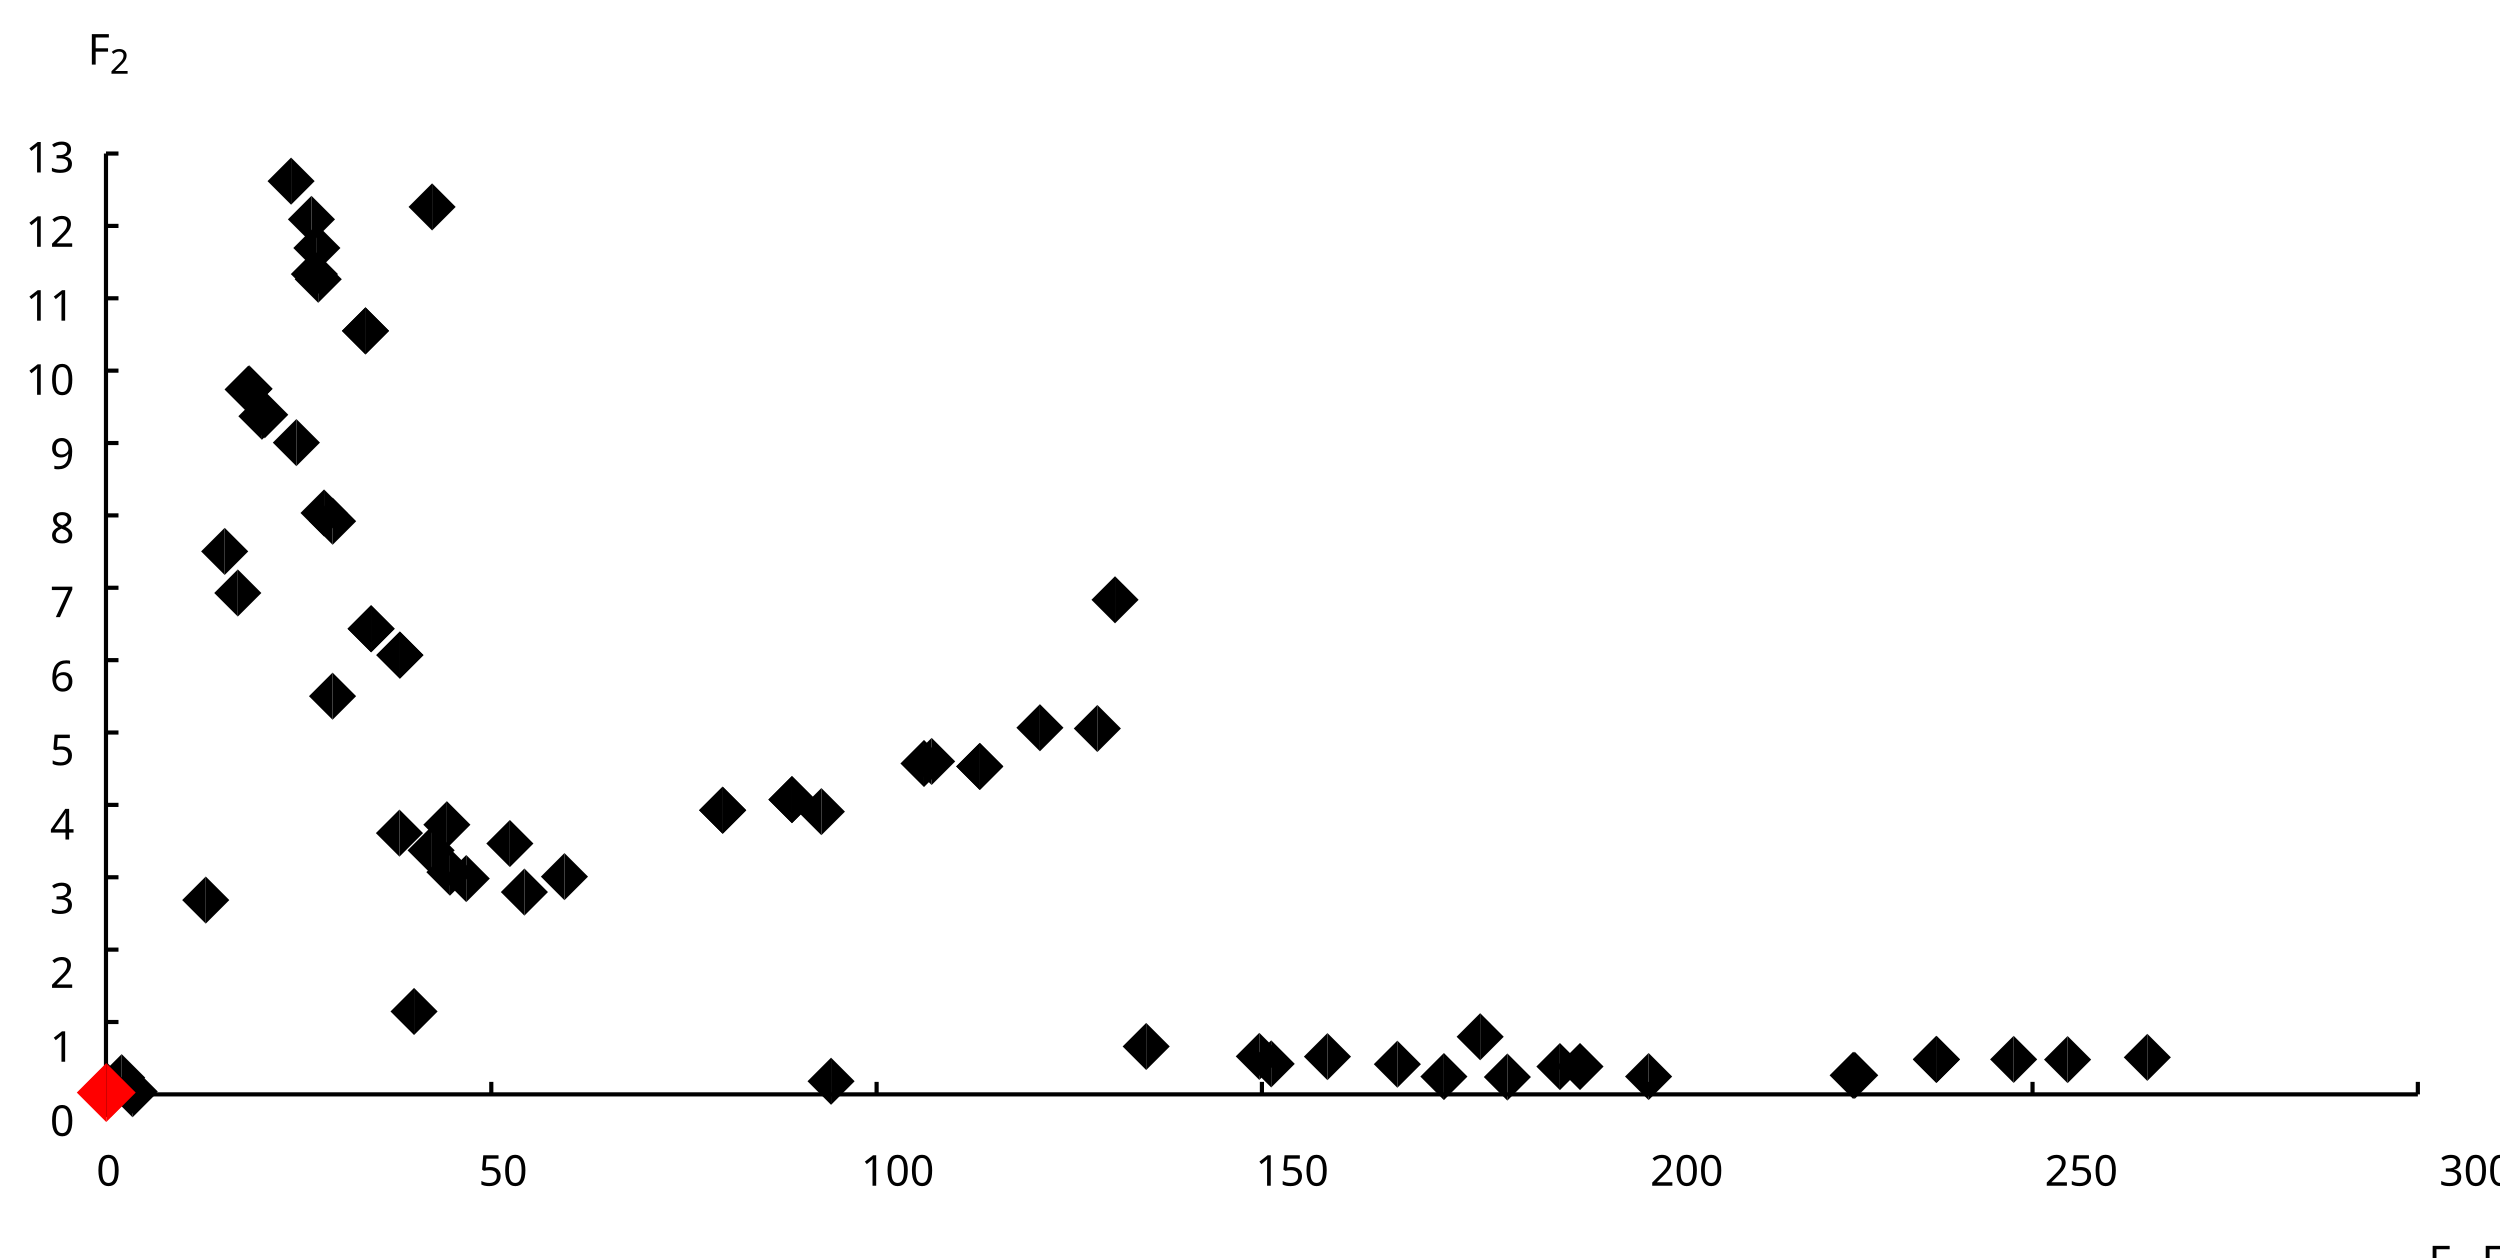 <?xml version="1.0"?>
<svg xmlns="http://www.w3.org/2000/svg" version="1.1" xmlns:xlink="http://www.w3.org/1999/xlink" fill="black" stroke="none" width="600" height="302" viewBox="0 0 600 302">
	<defs>
		<path fill="black" d="  M 383,0  L 199,0  L 199,-1462  L 1016,-1462  L 1016,-1300  L 383,-1300  L 383,-782  L 977,-782  L 977,-621  L 383,-621  L 383,0  Z    " id="r70" />
		<path fill="black" d="  M 727,0  L 551,0  L 551,-1022  Q 551,-1158 559,-1274  Q 531,-1244 499,-1218  Q 397,-1133 276,-1034  L 182,-1155  L 578,-1462  L 727,-1462  L 727,0  Z    " id="r49" />
		<path fill="black" d="  M 147,-111  Q 147,-177 179,-212  Q 212,-248 272,-248  Q 333,-248 367,-212  Q 401,-177 401,-111  Q 401,-46 367,-8  Q 333,29 272,29  Q 213,29 180,-8  Q 147,-45 147,-111  Z    " id="r46" />
		<path fill="black" d="  M 1010,-1120  Q 1010,-980 931,-890  Q 853,-800 707,-770  L 707,-762  Q 882,-740 968,-650  Q 1055,-560 1055,-416  Q 1055,-207 910,-93  Q 765,20 494,20  Q 378,20 280,3  Q 183,-14 92,-59  L 92,-227  Q 185,-181 291,-156  Q 397,-131 496,-131  Q 866,-131 866,-420  Q 866,-678 457,-678  L 315,-678  L 315,-831  L 459,-831  Q 631,-831 728,-904  Q 825,-978 825,-1108  Q 825,-1213 754,-1272  Q 684,-1331 559,-1331  Q 462,-1331 379,-1304  Q 297,-1278 190,-1208  L 100,-1331  Q 190,-1402 307,-1442  Q 425,-1483 557,-1483  Q 771,-1483 890,-1385  Q 1010,-1288 1010,-1120  Z    " id="r51" />
		<path fill="black" d="  M 1071,-733  Q 1071,-352 950,-166  Q 830,20 584,20  Q 346,20 223,-171  Q 100,-363 100,-733  Q 100,-1115 218,-1300  Q 337,-1485 584,-1485  Q 822,-1485 946,-1293  Q 1071,-1101 1071,-733  Z   M 281,-733  Q 281,-415 353,-274  Q 426,-133 584,-133  Q 744,-133 816,-277  Q 889,-422 889,-733  Q 889,-1041 816,-1186  Q 744,-1331 584,-1331  Q 424,-1331 352,-1189  Q 281,-1047 281,-733  Z    " id="r48" />
		<path fill="black" d="  M 1130,-332  L 918,-332  L 918,0  L 743,0  L 743,-332  L 43,-332  L 43,-485  L 731,-1470  L 918,-1470  L 918,-494  L 1130,-494  L 1130,-332  Z   M 743,-494  L 743,-954  Q 743,-1091 754,-1278  L 745,-1278  Q 734,-1252 706,-1200  Q 679,-1148 657,-1118  L 219,-494  L 743,-494  Z    " id="r52" />
		<path fill="black" d="  M 1065,0  L 98,0  L 98,-150  L 481,-537  Q 654,-712 710,-787  Q 766,-862 793,-932  Q 821,-1002 821,-1083  Q 821,-1199 752,-1264  Q 683,-1329 563,-1329  Q 473,-1329 392,-1299  Q 312,-1269 211,-1190  L 115,-1311  Q 320,-1483 563,-1483  Q 767,-1483 886,-1378  Q 1006,-1274 1006,-1094  Q 1006,-998 971,-908  Q 936,-819 866,-726  Q 796,-634 631,-473  L 326,-172  L 326,-164  L 1065,-164  L 1065,0  Z    " id="r50" />
		<path fill="black" d="  M 113,-625  Q 113,-1483 782,-1483  Q 898,-1483 963,-1464  L 963,-1311  Q 887,-1335 786,-1335  Q 553,-1335 429,-1193  Q 306,-1051 293,-743  L 305,-743  Q 415,-915 651,-915  Q 849,-915 962,-795  Q 1075,-675 1075,-471  Q 1075,-244 950,-112  Q 825,20 610,20  Q 460,20 347,-56  Q 235,-132 174,-278  Q 113,-425 113,-625  Z   M 608,-131  Q 747,-131 822,-220  Q 897,-309 897,-471  Q 897,-617 824,-695  Q 751,-774 614,-774  Q 527,-774 454,-738  Q 382,-702 338,-638  Q 295,-574 295,-506  Q 295,-406 335,-318  Q 375,-231 446,-181  Q 517,-131 608,-131  Z    " id="r54" />
		<path fill="black" d="  M 1065,-838  Q 1065,20 393,20  Q 277,20 209,0  L 209,-154  Q 286,-127 389,-127  Q 552,-127 658,-192  Q 764,-258 819,-383  Q 875,-509 883,-717  L 870,-717  Q 758,-547 522,-547  Q 329,-547 215,-664  Q 102,-782 102,-989  Q 102,-1215 229,-1349  Q 356,-1483 569,-1483  Q 719,-1483 831,-1406  Q 944,-1330 1004,-1183  Q 1065,-1037 1065,-838  Z   M 569,-1331  Q 433,-1331 357,-1242  Q 281,-1153 281,-991  Q 281,-845 352,-767  Q 424,-690 561,-690  Q 651,-690 725,-726  Q 799,-763 841,-825  Q 883,-887 883,-956  Q 883,-1056 843,-1143  Q 804,-1230 733,-1280  Q 662,-1331 569,-1331  Z    " id="r57" />
		<path fill="black" d="  M 563,-897  Q 792,-897 923,-782  Q 1055,-667 1055,-467  Q 1055,-239 910,-109  Q 765,20 508,20  Q 263,20 129,-59  L 129,-229  Q 203,-185 307,-159  Q 411,-133 510,-133  Q 682,-133 776,-215  Q 870,-297 870,-449  Q 870,-745 504,-745  Q 386,-745 254,-715  L 164,-772  L 219,-1462  L 952,-1462  L 952,-1298  L 373,-1298  L 338,-874  Q 453,-897 563,-897  Z    " id="r53" />
		<path fill="black" d="  M 279,0  L 879,-1298  L 90,-1298  L 90,-1462  L 1071,-1462  L 1071,-1323  L 477,0  L 279,0  Z    " id="r55" />
		<path fill="black" d="  M 584,-1483  Q 784,-1483 903,-1390  Q 1022,-1297 1022,-1133  Q 1022,-1023 955,-936  Q 889,-849 743,-774  Q 920,-688 994,-594  Q 1069,-501 1069,-379  Q 1069,-197 940,-88  Q 811,20 590,20  Q 356,20 228,-82  Q 100,-184 100,-373  Q 100,-623 403,-764  Q 267,-842 207,-932  Q 147,-1022 147,-1135  Q 147,-1294 266,-1388  Q 386,-1483 584,-1483  Z   M 276,-371  Q 276,-255 358,-189  Q 441,-123 586,-123  Q 729,-123 811,-190  Q 893,-258 893,-377  Q 893,-473 815,-548  Q 737,-623 553,-690  Q 408,-628 342,-552  Q 276,-476 276,-371  Z   M 582,-1337  Q 464,-1337 394,-1281  Q 324,-1225 324,-1126  Q 324,-1063 351,-1015  Q 378,-967 429,-929  Q 480,-891 592,-844  Q 729,-901 786,-969  Q 844,-1037 844,-1126  Q 844,-1226 773,-1281  Q 702,-1337 582,-1337  Z    " id="r56" />
		<path fill="black" d="  M 1317,0  L 1133,0  L 1133,-682  L 383,-682  L 383,0  L 199,0  L 199,-1462  L 383,-1462  L 383,-844  L 1133,-844  L 1133,-1462  L 1317,-1462  L 1317,0  Z    " id="r72" />
	</defs>
	<g class="b2" fill="black">
		<use class="b2" transform="scale(0.005)" xlink:href="#r70" x="116567.5" y="61263.418" />
	</g>
	<g class="b2" fill="black">
		<use class="b2" transform="scale(0.004)" xlink:href="#r49" x="147038.125" y="77127.523" />
	</g>
	<g class="b2" fill="black">
		<use class="b2" transform="scale(0.005)" xlink:href="#r46" x="118567.297" y="61263.418" />
		<use class="b2" transform="scale(0.005)" xlink:href="#r70" x="119116.297" y="61263.418" />
	</g>
	<g class="b2" fill="black">
		<use class="b2" transform="scale(0.004)" xlink:href="#r51" x="150224.125" y="77292" />
	</g>
	<g class="b2" fill="black">
		<use class="b2" transform="scale(0.005)" xlink:href="#r48" x="4623.7" y="56914.219" />
	</g>
	<line class="b2" x1="25.436" y1="262.65" x2="25.436" y2="259.65" stroke-width="1" stroke="black" />
	<g class="b2" fill="black">
		<use class="b2" transform="scale(0.005)" xlink:href="#r53" x="22976.967" y="56914.219" />
		<use class="b2" transform="scale(0.005)" xlink:href="#r48" x="24147.967" y="56914.219" />
	</g>
	<line class="b2" x1="117.91" y1="262.65" x2="117.91" y2="259.65" stroke-width="1" stroke="black" />
	<g class="b2" fill="black">
		<use class="b2" transform="scale(0.005)" xlink:href="#r49" x="41330.234" y="56914.219" />
		<use class="b2" transform="scale(0.005)" xlink:href="#r48" x="42501.234" y="56914.219" />
		<use class="b2" transform="scale(0.005)" xlink:href="#r48" x="43672.234" y="56914.219" />
	</g>
	<line class="b2" x1="210.384" y1="262.65" x2="210.384" y2="259.65" stroke-width="1" stroke="black" />
	<g class="b2" fill="black">
		<use class="b2" transform="scale(0.005)" xlink:href="#r49" x="60269" y="56914.219" />
		<use class="b2" transform="scale(0.005)" xlink:href="#r53" x="61440" y="56914.219" />
		<use class="b2" transform="scale(0.005)" xlink:href="#r48" x="62611" y="56914.219" />
	</g>
	<line class="b2" x1="302.859" y1="262.65" x2="302.859" y2="259.65" stroke-width="1" stroke="black" />
	<g class="b2" fill="black">
		<use class="b2" transform="scale(0.005)" xlink:href="#r50" x="79207.766" y="56914.219" />
		<use class="b2" transform="scale(0.005)" xlink:href="#r48" x="80378.766" y="56914.219" />
		<use class="b2" transform="scale(0.005)" xlink:href="#r48" x="81549.766" y="56914.219" />
	</g>
	<line class="b2" x1="395.333" y1="262.65" x2="395.333" y2="259.65" stroke-width="1" stroke="black" />
	<g class="b2" fill="black">
		<use class="b2" transform="scale(0.005)" xlink:href="#r50" x="98146.531" y="56914.219" />
		<use class="b2" transform="scale(0.005)" xlink:href="#r53" x="99317.531" y="56914.219" />
		<use class="b2" transform="scale(0.005)" xlink:href="#r48" x="100488.531" y="56914.219" />
	</g>
	<line class="b2" x1="487.808" y1="262.65" x2="487.808" y2="259.65" stroke-width="1" stroke="black" />
	<g class="b2" fill="black">
		<use class="b2" transform="scale(0.005)" xlink:href="#r51" x="117085.297" y="56914.219" />
		<use class="b2" transform="scale(0.005)" xlink:href="#r48" x="118256.297" y="56914.219" />
		<use class="b2" transform="scale(0.005)" xlink:href="#r48" x="119427.297" y="56914.219" />
	</g>
	<line class="b2" x1="580.282" y1="262.65" x2="580.282" y2="259.65" stroke-width="1" stroke="black" />
	<g class="b2" fill="black">
		<use class="b2" transform="scale(0.005)" xlink:href="#r70" x="4209.3" y="3100.4" />
	</g>
	<g class="b2" fill="black">
		<use class="b2" transform="scale(0.004)" xlink:href="#r50" x="6590.375" y="4423.75" />
	</g>
	<line class="b2" x1="25.436" y1="262.65" x2="25.436" y2="36.85" stroke-width="1" stroke="black" />
	<line class="b2" x1="25.436" y1="262.65" x2="580.282" y2="262.65" stroke-width="1" stroke="black" />
	<g class="b2" fill="black">
		<use class="b2" transform="scale(0.005)" xlink:href="#r48" x="2399.8" y="54523.32" />
	</g>
	<g class="b2" fill="black">
		<use class="b2" transform="scale(0.005)" xlink:href="#r49" x="2399.8" y="50964.586" />
	</g>
	<line class="b2" x1="25.436" y1="245.281" x2="28.436" y2="245.281" stroke-width="1" stroke="black" />
	<g class="b2" fill="black">
		<use class="b2" transform="scale(0.005)" xlink:href="#r50" x="2399.8" y="47417.852" />
	</g>
	<line class="b2" x1="25.436" y1="227.912" x2="28.436" y2="227.912" stroke-width="1" stroke="black" />
	<g class="b2" fill="black">
		<use class="b2" transform="scale(0.005)" xlink:href="#r51" x="2399.8" y="43850.621" />
	</g>
	<line class="b2" x1="25.436" y1="210.543" x2="28.436" y2="210.543" stroke-width="1" stroke="black" />
	<g class="b2" fill="black">
		<use class="b2" transform="scale(0.005)" xlink:href="#r52" x="2399.8" y="40296.891" />
	</g>
	<line class="b2" x1="25.436" y1="193.173" x2="28.436" y2="193.173" stroke-width="1" stroke="black" />
	<g class="b2" fill="black">
		<use class="b2" transform="scale(0.005)" xlink:href="#r53" x="2399.8" y="36725.656" />
	</g>
	<line class="b2" x1="25.436" y1="175.804" x2="28.436" y2="175.804" stroke-width="1" stroke="black" />
	<g class="b2" fill="black">
		<use class="b2" transform="scale(0.005)" xlink:href="#r54" x="2399.8" y="33178.926" />
	</g>
	<line class="b2" x1="25.436" y1="158.435" x2="28.436" y2="158.435" stroke-width="1" stroke="black" />
	<g class="b2" fill="black">
		<use class="b2" transform="scale(0.005)" xlink:href="#r55" x="2399.8" y="29621.193" />
	</g>
	<line class="b2" x1="25.436" y1="141.065" x2="28.436" y2="141.065" stroke-width="1" stroke="black" />
	<g class="b2" fill="black">
		<use class="b2" transform="scale(0.005)" xlink:href="#r56" x="2399.8" y="26064.463" />
	</g>
	<line class="b2" x1="25.436" y1="123.696" x2="28.436" y2="123.696" stroke-width="1" stroke="black" />
	<g class="b2" fill="black">
		<use class="b2" transform="scale(0.005)" xlink:href="#r57" x="2399.8" y="22507.225" />
	</g>
	<line class="b2" x1="25.436" y1="106.327" x2="28.436" y2="106.327" stroke-width="1" stroke="black" />
	<g class="b2" fill="black">
		<use class="b2" transform="scale(0.005)" xlink:href="#r49" x="1228.8" y="18950.994" />
		<use class="b2" transform="scale(0.005)" xlink:href="#r48" x="2399.8" y="18950.994" />
	</g>
	<line class="b2" x1="25.436" y1="88.957" x2="28.436" y2="88.957" stroke-width="1" stroke="black" />
	<g class="b2" fill="black">
		<use class="b2" transform="scale(0.005)" xlink:href="#r49" x="1228.8" y="15392.263" />
		<use class="b2" transform="scale(0.005)" xlink:href="#r49" x="2399.8" y="15392.263" />
	</g>
	<line class="b2" x1="25.436" y1="71.588" x2="28.436" y2="71.588" stroke-width="1" stroke="black" />
	<g class="b2" fill="black">
		<use class="b2" transform="scale(0.005)" xlink:href="#r49" x="1228.8" y="11845.531" />
		<use class="b2" transform="scale(0.005)" xlink:href="#r50" x="2399.8" y="11845.531" />
	</g>
	<line class="b2" x1="25.436" y1="54.219" x2="28.436" y2="54.219" stroke-width="1" stroke="black" />
	<g class="b2" fill="black">
		<use class="b2" transform="scale(0.005)" xlink:href="#r49" x="1228.8" y="8278.3" />
		<use class="b2" transform="scale(0.005)" xlink:href="#r51" x="2399.8" y="8278.3" />
	</g>
	<line class="b2" x1="25.436" y1="36.85" x2="28.436" y2="36.85" stroke-width="1" stroke="black" />
	<polygon class="b2" points=" 267.607,138.295 261.95,143.952 267.607,149.609" fill="black" stroke="none" />
	<polygon class="b2" points=" 267.607,138.295 273.264,143.952 267.607,149.609" fill="black" stroke="none" />
	<polygon class="b2" points=" 25.517,256.378 19.86,262.035 25.517,267.692" fill="black" stroke="none" />
	<polygon class="b2" points=" 25.517,256.378 31.174,262.035 25.517,267.692" fill="black" stroke="none" />
	<polygon class="b2" points=" 31.81,256.841 26.153,262.498 31.81,268.155" fill="black" stroke="none" />
	<polygon class="b2" points=" 31.81,256.841 37.467,262.498 31.81,268.155" fill="black" stroke="none" />
	<polygon class="b2" points=" 515.354,248.112 509.697,253.769 515.354,259.426" fill="black" stroke="none" />
	<polygon class="b2" points=" 515.354,248.112 521.011,253.769 515.354,259.426" fill="black" stroke="none" />
	<polygon class="b2" points=" 69.86,37.821 64.203,43.477 69.86,49.134" fill="black" stroke="none" />
	<polygon class="b2" points=" 69.86,37.821 75.516,43.477 69.86,49.134" fill="black" stroke="none" />
	<polygon class="b2" points=" 25.526,256.493 19.869,262.15 25.526,267.807" fill="black" stroke="none" />
	<polygon class="b2" points=" 25.526,256.493 31.183,262.15 25.526,267.807" fill="black" stroke="none" />
	<polygon class="b2" points=" 99.373,237.093 93.716,242.75 99.373,248.407" fill="black" stroke="none" />
	<polygon class="b2" points=" 99.373,237.093 105.03,242.75 99.373,248.407" fill="black" stroke="none" />
	<polygon class="b2" points=" 49.379,210.362 43.722,216.019 49.379,221.676" fill="black" stroke="none" />
	<polygon class="b2" points=" 49.379,210.362 55.035,216.019 49.379,221.676" fill="black" stroke="none" />
	<polygon class="b2" points=" 395.662,252.716 390.005,258.373 395.662,264.03" fill="black" stroke="none" />
	<polygon class="b2" points=" 395.662,252.716 401.319,258.373 395.662,264.03" fill="black" stroke="none" />
	<polygon class="b2" points=" 25.518,256.405 19.861,262.062 25.518,267.719" fill="black" stroke="none" />
	<polygon class="b2" points=" 25.518,256.405 31.174,262.062 25.518,267.719" fill="black" stroke="none" />
	<polygon class="b2" points=" 71.132,100.572 65.475,106.229 71.132,111.886" fill="black" stroke="none" />
	<polygon class="b2" points=" 71.132,100.572 76.789,106.229 71.132,111.886" fill="black" stroke="none" />
	<polygon class="b2" points=" 25.571,256.689 19.914,262.345 25.571,268.002" fill="black" stroke="none" />
	<polygon class="b2" points=" 25.571,256.689 31.228,262.345 25.571,268.002" fill="black" stroke="none" />
	<polygon class="b2" points=" 135.466,204.738 129.81,210.395 135.466,216.052" fill="black" stroke="none" />
	<polygon class="b2" points=" 135.466,204.738 141.123,210.395 135.466,216.052" fill="black" stroke="none" />
	<polygon class="b2" points=" 444.758,252.423 439.102,258.08 444.758,263.737" fill="black" stroke="none" />
	<polygon class="b2" points=" 444.758,252.423 450.415,258.08 444.758,263.737" fill="black" stroke="none" />
	<polygon class="b2" points=" 53.924,126.68 48.267,132.337 53.924,137.994" fill="black" stroke="none" />
	<polygon class="b2" points=" 53.924,126.68 59.58,132.337 53.924,137.994" fill="black" stroke="none" />
	<polygon class="b2" points=" 249.582,168.998 243.925,174.655 249.582,180.312" fill="black" stroke="none" />
	<polygon class="b2" points=" 249.582,168.998 255.238,174.655 249.582,180.312" fill="black" stroke="none" />
	<polygon class="b2" points=" 275.086,245.495 269.43,251.152 275.086,256.809" fill="black" stroke="none" />
	<polygon class="b2" points=" 275.086,245.495 280.743,251.152 275.086,256.809" fill="black" stroke="none" />
	<polygon class="b2" points=" 25.569,256.487 19.912,262.144 25.569,267.801" fill="black" stroke="none" />
	<polygon class="b2" points=" 25.569,256.487 31.226,262.144 25.569,267.801" fill="black" stroke="none" />
	<polygon class="b2" points=" 77.772,117.459 72.115,123.116 77.772,128.773" fill="black" stroke="none" />
	<polygon class="b2" points=" 77.772,117.459 83.429,123.116 77.772,128.773" fill="black" stroke="none" />
	<polygon class="b2" points=" 25.619,256.719 19.962,262.376 25.619,268.033" fill="black" stroke="none" />
	<polygon class="b2" points=" 25.619,256.719 31.275,262.376 25.619,268.033" fill="black" stroke="none" />
	<polygon class="b2" points=" 25.534,256.46 19.877,262.117 25.534,267.773" fill="black" stroke="none" />
	<polygon class="b2" points=" 25.534,256.46 31.191,262.117 25.534,267.773" fill="black" stroke="none" />
	<polygon class="b2" points=" 79.809,161.424 74.152,167.081 79.809,172.738" fill="black" stroke="none" />
	<polygon class="b2" points=" 79.809,161.424 85.466,167.081 79.809,172.738" fill="black" stroke="none" />
	<polygon class="b2" points=" 173.439,188.8 167.782,194.457 173.439,200.114" fill="black" stroke="none" />
	<polygon class="b2" points=" 173.439,188.8 179.096,194.457 173.439,200.114" fill="black" stroke="none" />
	<polygon class="b2" points=" 87.714,73.751 82.057,79.407 87.714,85.064" fill="black" stroke="none" />
	<polygon class="b2" points=" 87.714,73.751 93.37,79.407 87.714,85.064" fill="black" stroke="none" />
	<polygon class="b2" points=" 263.36,169.183 257.703,174.84 263.36,180.497" fill="black" stroke="none" />
	<polygon class="b2" points=" 263.36,169.183 269.017,174.84 263.36,180.497" fill="black" stroke="none" />
	<polygon class="b2" points=" 25.565,256.532 19.908,262.189 25.565,267.846" fill="black" stroke="none" />
	<polygon class="b2" points=" 25.565,256.532 31.221,262.189 25.565,267.846" fill="black" stroke="none" />
	<polygon class="b2" points=" 496.22,248.649 490.563,254.306 496.22,259.963" fill="black" stroke="none" />
	<polygon class="b2" points=" 496.22,248.649 501.877,254.306 496.22,259.963" fill="black" stroke="none" />
	<polygon class="b2" points=" 59.793,87.662 54.136,93.319 59.793,98.975" fill="black" stroke="none" />
	<polygon class="b2" points=" 59.793,87.662 65.45,93.319 59.793,98.975" fill="black" stroke="none" />
	<polygon class="b2" points=" 355.24,243.16 349.583,248.817 355.24,254.474" fill="black" stroke="none" />
	<polygon class="b2" points=" 355.24,243.16 360.896,248.817 355.24,254.474" fill="black" stroke="none" />
	<polygon class="b2" points=" 223.59,177.086 217.933,182.743 223.59,188.4" fill="black" stroke="none" />
	<polygon class="b2" points=" 223.59,177.086 229.247,182.743 223.59,188.4" fill="black" stroke="none" />
	<polygon class="b2" points=" 57.068,136.661 51.411,142.318 57.068,147.974" fill="black" stroke="none" />
	<polygon class="b2" points=" 57.068,136.661 62.724,142.318 57.068,147.974" fill="black" stroke="none" />
	<polygon class="b2" points=" 483.278,248.597 477.621,254.254 483.278,259.911" fill="black" stroke="none" />
	<polygon class="b2" points=" 483.278,248.597 488.935,254.254 483.278,259.911" fill="black" stroke="none" />
	<polygon class="b2" points=" 76.375,61.367 70.719,67.023 76.375,72.68" fill="black" stroke="none" />
	<polygon class="b2" points=" 76.375,61.367 82.032,67.023 76.375,72.68" fill="black" stroke="none" />
	<polygon class="b2" points=" 318.59,247.935 312.933,253.592 318.59,259.249" fill="black" stroke="none" />
	<polygon class="b2" points=" 318.59,247.935 324.247,253.592 318.59,259.249" fill="black" stroke="none" />
	<polygon class="b2" points=" 25.578,256.474 19.922,262.131 25.578,267.788" fill="black" stroke="none" />
	<polygon class="b2" points=" 25.578,256.474 31.235,262.131 25.578,267.788" fill="black" stroke="none" />
	<polygon class="b2" points=" 25.523,256.223 19.866,261.88 25.523,267.537" fill="black" stroke="none" />
	<polygon class="b2" points=" 25.523,256.223 31.18,261.88 25.523,267.537" fill="black" stroke="none" />
	<polygon class="b2" points=" 235.141,178.287 229.485,183.944 235.141,189.601" fill="black" stroke="none" />
	<polygon class="b2" points=" 235.141,178.287 240.798,183.944 235.141,189.601" fill="black" stroke="none" />
	<polygon class="b2" points=" 199.453,253.844 193.796,259.501 199.453,265.158" fill="black" stroke="none" />
	<polygon class="b2" points=" 199.453,253.844 205.109,259.501 199.453,265.158" fill="black" stroke="none" />
	<polygon class="b2" points=" 335.367,249.753 329.71,255.41 335.367,261.067" fill="black" stroke="none" />
	<polygon class="b2" points=" 335.367,249.753 341.024,255.41 335.367,261.067" fill="black" stroke="none" />
	<polygon class="b2" points=" 87.714,73.751 82.057,79.407 87.714,85.064" fill="black" stroke="none" />
	<polygon class="b2" points=" 87.714,73.751 93.37,79.407 87.714,85.064" fill="black" stroke="none" />
	<polygon class="b2" points=" 79.826,119.438 74.17,125.095 79.826,130.751" fill="black" stroke="none" />
	<polygon class="b2" points=" 79.826,119.438 85.483,125.095 79.826,130.751" fill="black" stroke="none" />
	<polygon class="b2" points=" 25.571,256.665 19.914,262.321 25.571,267.978" fill="black" stroke="none" />
	<polygon class="b2" points=" 25.571,256.665 31.228,262.321 25.571,267.978" fill="black" stroke="none" />
	<polygon class="b2" points=" 26.602,256.666 20.945,262.323 26.602,267.979" fill="black" stroke="none" />
	<polygon class="b2" points=" 26.602,256.666 32.259,262.323 26.602,267.979" fill="black" stroke="none" />
	<polygon class="b2" points=" 302.233,247.875 296.576,253.532 302.233,259.189" fill="black" stroke="none" />
	<polygon class="b2" points=" 302.233,247.875 307.89,253.532 302.233,259.189" fill="black" stroke="none" />
	<polygon class="b2" points=" 25.527,256.481 19.87,262.138 25.527,267.794" fill="black" stroke="none" />
	<polygon class="b2" points=" 25.527,256.481 31.184,262.138 25.527,267.794" fill="black" stroke="none" />
	<polygon class="b2" points=" 25.766,256.783 20.109,262.44 25.766,268.097" fill="black" stroke="none" />
	<polygon class="b2" points=" 25.766,256.783 31.423,262.44 25.766,268.097" fill="black" stroke="none" />
	<polygon class="b2" points=" 26.193,256.719 20.536,262.376 26.193,268.033" fill="black" stroke="none" />
	<polygon class="b2" points=" 26.193,256.719 31.85,262.376 26.193,268.033" fill="black" stroke="none" />
	<polygon class="b2" points=" 25.62,256.718 19.963,262.375 25.62,268.031" fill="black" stroke="none" />
	<polygon class="b2" points=" 25.62,256.718 31.276,262.375 25.62,268.031" fill="black" stroke="none" />
	<polygon class="b2" points=" 190.065,186.251 184.409,191.908 190.065,197.565" fill="black" stroke="none" />
	<polygon class="b2" points=" 190.065,186.251 195.722,191.908 190.065,197.565" fill="black" stroke="none" />
	<polygon class="b2" points=" 445.132,252.418 439.475,258.075 445.132,263.732" fill="black" stroke="none" />
	<polygon class="b2" points=" 445.132,252.418 450.789,258.075 445.132,263.732" fill="black" stroke="none" />
	<polygon class="b2" points=" 125.853,208.438 120.196,214.095 125.853,219.752" fill="black" stroke="none" />
	<polygon class="b2" points=" 125.853,208.438 131.51,214.095 125.853,219.752" fill="black" stroke="none" />
	<polygon class="b2" points=" 25.571,256.689 19.914,262.345 25.571,268.002" fill="black" stroke="none" />
	<polygon class="b2" points=" 25.571,256.689 31.228,262.345 25.571,268.002" fill="black" stroke="none" />
	<polygon class="b2" points=" 103.703,44.003 98.047,49.66 103.703,55.317" fill="black" stroke="none" />
	<polygon class="b2" points=" 103.703,44.003 109.36,49.66 103.703,55.317" fill="black" stroke="none" />
	<polygon class="b2" points=" 25.517,256.378 19.86,262.035 25.517,267.692" fill="black" stroke="none" />
	<polygon class="b2" points=" 25.517,256.378 31.174,262.035 25.517,267.692" fill="black" stroke="none" />
	<polygon class="b2" points=" 25.568,256.493 19.912,262.15 25.568,267.807" fill="black" stroke="none" />
	<polygon class="b2" points=" 25.568,256.493 31.225,262.15 25.568,267.807" fill="black" stroke="none" />
	<polygon class="b2" points=" 221.756,177.581 216.099,183.238 221.756,188.895" fill="black" stroke="none" />
	<polygon class="b2" points=" 221.756,177.581 227.413,183.238 221.756,188.895" fill="black" stroke="none" />
	<polygon class="b2" points=" 25.75,255.102 20.093,260.759 25.75,266.416" fill="black" stroke="none" />
	<polygon class="b2" points=" 25.75,255.102 31.406,260.759 25.75,266.416" fill="black" stroke="none" />
	<polygon class="b2" points=" 25.523,256.223 19.866,261.88 25.523,267.537" fill="black" stroke="none" />
	<polygon class="b2" points=" 25.523,256.223 31.18,261.88 25.523,267.537" fill="black" stroke="none" />
	<polygon class="b2" points=" 122.367,196.789 116.71,202.446 122.367,208.103" fill="black" stroke="none" />
	<polygon class="b2" points=" 122.367,196.789 128.024,202.446 122.367,208.103" fill="black" stroke="none" />
	<polygon class="b2" points=" 111.9,205.2 106.243,210.857 111.9,216.514" fill="black" stroke="none" />
	<polygon class="b2" points=" 111.9,205.2 117.557,210.857 111.9,216.514" fill="black" stroke="none" />
	<polygon class="b2" points=" 25.903,256.767 20.246,262.424 25.903,268.08" fill="black" stroke="none" />
	<polygon class="b2" points=" 25.903,256.767 31.56,262.424 25.903,268.08" fill="black" stroke="none" />
	<polygon class="b2" points=" 25.578,256.474 19.922,262.131 25.578,267.788" fill="black" stroke="none" />
	<polygon class="b2" points=" 25.578,256.474 31.235,262.131 25.578,267.788" fill="black" stroke="none" />
	<polygon class="b2" points=" 25.758,256.77 20.101,262.427 25.758,268.083" fill="black" stroke="none" />
	<polygon class="b2" points=" 25.758,256.77 31.414,262.427 25.758,268.083" fill="black" stroke="none" />
	<polygon class="b2" points=" 379.2,250.306 373.543,255.963 379.2,261.619" fill="black" stroke="none" />
	<polygon class="b2" points=" 379.2,250.306 384.857,255.963 379.2,261.619" fill="black" stroke="none" />
	<polygon class="b2" points=" 76.044,53.864 70.387,59.521 76.044,65.178" fill="black" stroke="none" />
	<polygon class="b2" points=" 76.044,53.864 81.701,59.521 76.044,65.178" fill="black" stroke="none" />
	<polygon class="b2" points=" 173.439,188.8 167.782,194.457 173.439,200.114" fill="black" stroke="none" />
	<polygon class="b2" points=" 173.439,188.8 179.096,194.457 173.439,200.114" fill="black" stroke="none" />
	<polygon class="b2" points=" 190.065,186.251 184.409,191.908 190.065,197.565" fill="black" stroke="none" />
	<polygon class="b2" points=" 190.065,186.251 195.722,191.908 190.065,197.565" fill="black" stroke="none" />
	<polygon class="b2" points=" 89.065,145.247 83.409,150.904 89.065,156.561" fill="black" stroke="none" />
	<polygon class="b2" points=" 89.065,145.247 94.722,150.904 89.065,156.561" fill="black" stroke="none" />
	<polygon class="b2" points=" 374.377,250.318 368.72,255.975 374.377,261.631" fill="black" stroke="none" />
	<polygon class="b2" points=" 374.377,250.318 380.033,255.975 374.377,261.631" fill="black" stroke="none" />
	<polygon class="b2" points=" 95.973,151.566 90.316,157.223 95.973,162.88" fill="black" stroke="none" />
	<polygon class="b2" points=" 95.973,151.566 101.63,157.223 95.973,162.88" fill="black" stroke="none" />
	<polygon class="b2" points=" 25.625,256.715 19.968,262.372 25.625,268.029" fill="black" stroke="none" />
	<polygon class="b2" points=" 25.625,256.715 31.282,262.372 25.625,268.029" fill="black" stroke="none" />
	<polygon class="b2" points=" 32.212,256.314 26.555,261.97 32.212,267.627" fill="black" stroke="none" />
	<polygon class="b2" points=" 32.212,256.314 37.868,261.97 32.212,267.627" fill="black" stroke="none" />
	<polygon class="b2" points=" 63.532,93.88 57.875,99.537 63.532,105.194" fill="black" stroke="none" />
	<polygon class="b2" points=" 63.532,93.88 69.189,99.537 63.532,105.194" fill="black" stroke="none" />
	<polygon class="b2" points=" 25.55,256.532 19.893,262.189 25.55,267.845" fill="black" stroke="none" />
	<polygon class="b2" points=" 25.55,256.532 31.206,262.189 25.55,267.845" fill="black" stroke="none" />
	<polygon class="b2" points=" 25.578,256.526 19.921,262.183 25.578,267.84" fill="black" stroke="none" />
	<polygon class="b2" points=" 25.578,256.526 31.234,262.183 25.578,267.84" fill="black" stroke="none" />
	<polygon class="b2" points=" 26.072,256.745 20.415,262.402 26.072,268.059" fill="black" stroke="none" />
	<polygon class="b2" points=" 26.072,256.745 31.729,262.402 26.072,268.059" fill="black" stroke="none" />
	<polygon class="b2" points=" 25.87,256.751 20.213,262.408 25.87,268.065" fill="black" stroke="none" />
	<polygon class="b2" points=" 25.87,256.751 31.526,262.408 25.87,268.065" fill="black" stroke="none" />
	<polygon class="b2" points=" 346.536,252.716 340.879,258.373 346.536,264.03" fill="black" stroke="none" />
	<polygon class="b2" points=" 346.536,252.716 352.193,258.373 346.536,264.03" fill="black" stroke="none" />
	<polygon class="b2" points=" 29.198,252.989 23.542,258.645 29.198,264.302" fill="black" stroke="none" />
	<polygon class="b2" points=" 29.198,252.989 34.855,258.645 29.198,264.302" fill="black" stroke="none" />
	<polygon class="b2" points=" 103.468,198.429 97.811,204.086 103.468,209.743" fill="black" stroke="none" />
	<polygon class="b2" points=" 103.468,198.429 109.125,204.086 103.468,209.743" fill="black" stroke="none" />
	<polygon class="b2" points=" 361.766,252.829 356.109,258.485 361.766,264.142" fill="black" stroke="none" />
	<polygon class="b2" points=" 361.766,252.829 367.423,258.485 361.766,264.142" fill="black" stroke="none" />
	<polygon class="b2" points=" 464.739,248.597 459.082,254.254 464.739,259.911" fill="black" stroke="none" />
	<polygon class="b2" points=" 464.739,248.597 470.396,254.254 464.739,259.911" fill="black" stroke="none" />
	<polygon class="b2" points=" 464.739,248.597 459.082,254.254 464.739,259.911" fill="black" stroke="none" />
	<polygon class="b2" points=" 464.739,248.597 470.396,254.254 464.739,259.911" fill="black" stroke="none" />
	<polygon class="b2" points=" 74.749,46.99 69.092,52.647 74.749,58.304" fill="black" stroke="none" />
	<polygon class="b2" points=" 74.749,46.99 80.405,52.647 74.749,58.304" fill="black" stroke="none" />
	<polygon class="b2" points=" 305.087,249.676 299.43,255.332 305.087,260.989" fill="black" stroke="none" />
	<polygon class="b2" points=" 305.087,249.676 310.744,255.332 305.087,260.989" fill="black" stroke="none" />
	<polygon class="b2" points=" 95.87,194.289 90.213,199.946 95.87,205.602" fill="black" stroke="none" />
	<polygon class="b2" points=" 95.87,194.289 101.526,199.946 95.87,205.602" fill="black" stroke="none" />
	<polygon class="b2" points=" 75.451,60.125 69.794,65.781 75.451,71.438" fill="black" stroke="none" />
	<polygon class="b2" points=" 75.451,60.125 81.108,65.781 75.451,71.438" fill="black" stroke="none" />
	<polygon class="b2" points=" 25.548,256.474 19.891,262.131 25.548,267.788" fill="black" stroke="none" />
	<polygon class="b2" points=" 25.548,256.474 31.204,262.131 25.548,267.788" fill="black" stroke="none" />
	<polygon class="b2" points=" 95.973,151.566 90.316,157.223 95.973,162.88" fill="black" stroke="none" />
	<polygon class="b2" points=" 95.973,151.566 101.63,157.223 95.973,162.88" fill="black" stroke="none" />
	<polygon class="b2" points=" 62.858,94.24 57.201,99.897 62.858,105.553" fill="black" stroke="none" />
	<polygon class="b2" points=" 62.858,94.24 68.515,99.897 62.858,105.553" fill="black" stroke="none" />
	<polygon class="b2" points=" 197.129,189.133 191.472,194.79 197.129,200.447" fill="black" stroke="none" />
	<polygon class="b2" points=" 197.129,189.133 202.786,194.79 197.129,200.447" fill="black" stroke="none" />
	<polygon class="b2" points=" 59.544,87.826 53.888,93.482 59.544,99.139" fill="black" stroke="none" />
	<polygon class="b2" points=" 59.544,87.826 65.201,93.482 59.544,99.139" fill="black" stroke="none" />
	<polygon class="b2" points=" 26.106,256.736 20.449,262.393 26.106,268.05" fill="black" stroke="none" />
	<polygon class="b2" points=" 26.106,256.736 31.763,262.393 26.106,268.05" fill="black" stroke="none" />
	<polygon class="b2" points=" 235.141,178.287 229.485,183.944 235.141,189.601" fill="black" stroke="none" />
	<polygon class="b2" points=" 235.141,178.287 240.798,183.944 235.141,189.601" fill="black" stroke="none" />
	<polygon class="b2" points=" 25.625,256.715 19.968,262.372 25.625,268.029" fill="black" stroke="none" />
	<polygon class="b2" points=" 25.625,256.715 31.282,262.372 25.625,268.029" fill="black" stroke="none" />
	<polygon class="b2" points=" 107.248,192.275 101.591,197.932 107.248,203.589" fill="black" stroke="none" />
	<polygon class="b2" points=" 107.248,192.275 112.905,197.932 107.248,203.589" fill="black" stroke="none" />
	<polygon class="b2" points=" 107.978,203.659 102.321,209.316 107.978,214.973" fill="black" stroke="none" />
	<polygon class="b2" points=" 107.978,203.659 113.635,209.316 107.978,214.973" fill="black" stroke="none" />
	<polygon class="b2" points=" 25.677,256.519 20.02,262.176 25.677,267.833" fill="black" stroke="none" />
	<polygon class="b2" points=" 25.677,256.519 31.334,262.176 25.677,267.833" fill="black" stroke="none" />
	<polygon class="b2" points=" 89.065,145.247 83.409,150.904 89.065,156.561" fill="black" stroke="none" />
	<polygon class="b2" points=" 89.065,145.247 94.722,150.904 89.065,156.561" fill="black" stroke="none" />
	<polygon class="b2" points=" 26.602,256.666 20.945,262.323 26.602,267.979" fill="black" stroke="none" />
	<polygon class="b2" points=" 26.602,256.666 32.259,262.323 26.602,267.979" fill="black" stroke="none" />
	<polygon class="b2" points=" 25.499,255.149 18.428,262.22 25.499,269.291" fill="rgb(100%,0%,0%)" stroke="none" />
	<polygon class="b2" points=" 25.499,255.149 32.57,262.22 25.499,269.291" fill="rgb(100%,0%,0%)" stroke="none" />
	<c:chartSpace xmlns:c="http://schemas.openxmlformats.org/drawingml/2006/chart" xmlns:a="http://schemas.openxmlformats.org/drawingml/2006/main" xmlns:r="http://schemas.openxmlformats.org/officeDocument/2006/relationships">
		<c:date1904 val="0" />
		<c:lang val="es-ES" />
		<c:roundedCorners val="0" />
		<mc:AlternateContent xmlns:mc="http://schemas.openxmlformats.org/markup-compatibility/2006">
			<mc:Choice Requires="c14" xmlns:c14="http://schemas.microsoft.com/office/drawing/2007/8/2/chart">
				<c14:style val="102" />
			</mc:Choice>
			<mc:Fallback>
				<c:style val="2" />
			</mc:Fallback>
		</mc:AlternateContent>
		<c:clrMapOvr bg1="lt1" tx1="dk1" bg2="lt2" tx2="dk2" accent1="accent1" accent2="accent2" accent3="accent3" accent4="accent4" accent5="accent5" accent6="accent6" hlink="hlink" folHlink="folHlink" />
		<c:chart>
			<c:autoTitleDeleted val="1" />
			<c:plotArea>
				<c:layout />
				<c:scatterChart>
					<c:scatterStyle val="lineMarker" />
					<c:varyColors val="0" />
					<c:ser>
						<c:idx val="1" />
						<c:order val="0" />
						<c:spPr>
							<a:ln w="28575" cap="rnd">
								<a:noFill />
								<a:round />
							</a:ln>
							<a:effectLst />
						</c:spPr>
						<c:marker>
							<c:symbol val="diamond" />
							<c:size val="7" />
							<c:spPr>
								<a:noFill />
								<a:ln>
									<a:solidFill>
										<a:schemeClr val="tx1">
											<a:lumMod val="75000" />
											<a:lumOff val="25000" />
										</a:schemeClr>
									</a:solidFill>
								</a:ln>
							</c:spPr>
						</c:marker>
						<c:xVal>
							<c:numRef>
								<c:f>'Final Results'!$N$3:$N$102</c:f>
								<c:numCache>
									<c:formatCode>General</c:formatCode>
									<c:ptCount val="100" />
									<c:pt idx="0">
										<c:v>130.9395925682246</c:v>
									</c:pt>
									<c:pt idx="1">
										<c:v>0.0439526081659218</c:v>
									</c:pt>
									<c:pt idx="2">
										<c:v>3.446567182481264</c:v>
									</c:pt>
									<c:pt idx="3">
										<c:v>264.8939063122823</c:v>
									</c:pt>
									<c:pt idx="4">
										<c:v>24.01966255354978</c:v>
									</c:pt>
									<c:pt idx="5">
										<c:v>0.0489179649139429</c:v>
									</c:pt>
									<c:pt idx="6">
										<c:v>39.97725682532425</c:v>
									</c:pt>
									<c:pt idx="7">
										<c:v>12.94572899014482</c:v>
									</c:pt>
									<c:pt idx="8">
										<c:v>200.1777651770238</c:v>
									</c:pt>
									<c:pt idx="9">
										<c:v>0.0443780525988598</c:v>
									</c:pt>
									<c:pt idx="10">
										<c:v>24.70762301193072</c:v>
									</c:pt>
									<c:pt idx="11">
										<c:v>0.0733161059605524</c:v>
									</c:pt>
									<c:pt idx="12">
										<c:v>59.49259059974322</c:v>
									</c:pt>
									<c:pt idx="13">
										<c:v>226.7236303667432</c:v>
									</c:pt>
									<c:pt idx="14">
										<c:v>15.4031960633361</c:v>
									</c:pt>
									<c:pt idx="15">
										<c:v>121.1934579889651</c:v>
									</c:pt>
									<c:pt idx="16">
										<c:v>134.983693296101</c:v>
									</c:pt>
									<c:pt idx="17">
										<c:v>0.0720613787772036</c:v>
									</c:pt>
									<c:pt idx="18">
										<c:v>28.29776755253718</c:v>
									</c:pt>
									<c:pt idx="19">
										<c:v>0.098959719762026</c:v>
									</c:pt>
									<c:pt idx="20">
										<c:v>0.0531768561223713</c:v>
									</c:pt>
									<c:pt idx="21">
										<c:v>29.39903531484358</c:v>
									</c:pt>
									<c:pt idx="22">
										<c:v>80.024033294255</c:v>
									</c:pt>
									<c:pt idx="23">
										<c:v>33.67310304588443</c:v>
									</c:pt>
									<c:pt idx="24">
										<c:v>128.6433770512392</c:v>
									</c:pt>
									<c:pt idx="25">
										<c:v>0.0697570842747769</c:v>
									</c:pt>
									<c:pt idx="26">
										<c:v>254.5482957235903</c:v>
									</c:pt>
									<c:pt idx="27">
										<c:v>18.57665713111094</c:v>
									</c:pt>
									<c:pt idx="28">
										<c:v>178.3216791766829</c:v>
									</c:pt>
									<c:pt idx="29">
										<c:v>107.140146520247</c:v>
									</c:pt>
									<c:pt idx="30">
										<c:v>17.10311069542508</c:v>
									</c:pt>
									<c:pt idx="31">
										<c:v>247.5507362639815</c:v>
									</c:pt>
									<c:pt idx="32">
										<c:v>27.54267379284154</c:v>
									</c:pt>
									<c:pt idx="33">
										<c:v>158.5055247167396</c:v>
									</c:pt>
									<c:pt idx="34">
										<c:v>0.0772551786170902</c:v>
									</c:pt>
									<c:pt idx="35">
										<c:v>0.0471835625466487</c:v>
									</c:pt>
									<c:pt idx="36">
										<c:v>113.3858856719557</c:v>
									</c:pt>
									<c:pt idx="37">
										<c:v>94.08928402195026</c:v>
									</c:pt>
									<c:pt idx="38">
										<c:v>167.5769117383192</c:v>
									</c:pt>
									<c:pt idx="39">
										<c:v>33.67310304588443</c:v>
									</c:pt>
									<c:pt idx="40">
										<c:v>29.40864619386254</c:v>
									</c:pt>
									<c:pt idx="41">
										<c:v>0.0730978403451924</c:v>
									</c:pt>
									<c:pt idx="42">
										<c:v>0.630829332856694</c:v>
									</c:pt>
									<c:pt idx="43">
										<c:v>149.6617081074306</c:v>
									</c:pt>
									<c:pt idx="44">
										<c:v>0.0495475692711797</c:v>
									</c:pt>
									<c:pt idx="45">
										<c:v>0.178644854497177</c:v>
									</c:pt>
									<c:pt idx="46">
										<c:v>0.409595479943256</c:v>
									</c:pt>
									<c:pt idx="47">
										<c:v>0.099508283315099</c:v>
									</c:pt>
									<c:pt idx="48">
										<c:v>89.01372832264541</c:v>
									</c:pt>
									<c:pt idx="49">
										<c:v>226.9257853787646</c:v>
									</c:pt>
									<c:pt idx="50">
										<c:v>54.29469375701269</c:v>
									</c:pt>
									<c:pt idx="51">
										<c:v>0.0733161059605524</c:v>
									</c:pt>
									<c:pt idx="52">
										<c:v>42.31868016783432</c:v>
									</c:pt>
									<c:pt idx="53">
										<c:v>0.0439526081659218</c:v>
									</c:pt>
									<c:pt idx="54">
										<c:v>0.071785232836587</c:v>
									</c:pt>
									<c:pt idx="55">
										<c:v>106.1483592250692</c:v>
									</c:pt>
									<c:pt idx="56">
										<c:v>0.169767298533163</c:v>
									</c:pt>
									<c:pt idx="57">
										<c:v>0.0471835625466487</c:v>
									</c:pt>
									<c:pt idx="58">
										<c:v>52.40980322239943</c:v>
									</c:pt>
									<c:pt idx="59">
										<c:v>46.75051953007753</c:v>
									</c:pt>
									<c:pt idx="60">
										<c:v>0.252602474563686</c:v>
									</c:pt>
									<c:pt idx="61">
										<c:v>0.0772551786170902</c:v>
									</c:pt>
									<c:pt idx="62">
										<c:v>0.174070791922799</c:v>
									</c:pt>
									<c:pt idx="63">
										<c:v>191.2769783524215</c:v>
									</c:pt>
									<c:pt idx="64">
										<c:v>27.36361709576868</c:v>
									</c:pt>
									<c:pt idx="65">
										<c:v>80.024033294255</c:v>
									</c:pt>
									<c:pt idx="66">
										<c:v>89.01372832264541</c:v>
									</c:pt>
									<c:pt idx="67">
										<c:v>34.40402691390885</c:v>
									</c:pt>
									<c:pt idx="68">
										<c:v>188.6688699041905</c:v>
									</c:pt>
									<c:pt idx="69">
										<c:v>38.1389916462164</c:v>
									</c:pt>
									<c:pt idx="70">
										<c:v>0.102336556562542</c:v>
									</c:pt>
									<c:pt idx="71">
										<c:v>3.663778144251846</c:v>
									</c:pt>
									<c:pt idx="72">
										<c:v>20.59839017571043</c:v>
									</c:pt>
									<c:pt idx="73">
										<c:v>0.0617012969644862</c:v>
									</c:pt>
									<c:pt idx="74">
										<c:v>0.0767467804369616</c:v>
									</c:pt>
									<c:pt idx="75">
										<c:v>0.344220655096158</c:v>
									</c:pt>
									<c:pt idx="76">
										<c:v>0.234709925872125</c:v>
									</c:pt>
									<c:pt idx="77">
										<c:v>173.6157303744879</c:v>
									</c:pt>
									<c:pt idx="78">
										<c:v>2.034555770944081</c:v>
									</c:pt>
									<c:pt idx="79">
										<c:v>42.19132240164893</c:v>
									</c:pt>
									<c:pt idx="80">
										<c:v>181.8504010028565</c:v>
									</c:pt>
									<c:pt idx="81">
										<c:v>237.5271076678956</c:v>
									</c:pt>
									<c:pt idx="82">
										<c:v>237.5271076678956</c:v>
									</c:pt>
									<c:pt idx="83">
										<c:v>26.66301457058787</c:v>
									</c:pt>
									<c:pt idx="84">
										<c:v>151.2048671022121</c:v>
									</c:pt>
									<c:pt idx="85">
										<c:v>38.08292078411842</c:v>
									</c:pt>
									<c:pt idx="86">
										<c:v>27.04276406615376</c:v>
									</c:pt>
									<c:pt idx="87">
										<c:v>0.060579899432479</c:v>
									</c:pt>
									<c:pt idx="88">
										<c:v>38.1389916462164</c:v>
									</c:pt>
									<c:pt idx="89">
										<c:v>20.2340130437278</c:v>
									</c:pt>
									<c:pt idx="90">
										<c:v>92.83302221026825</c:v>
									</c:pt>
									<c:pt idx="91">
										<c:v>18.44236003309562</c:v>
									</c:pt>
									<c:pt idx="92">
										<c:v>0.362609321077956</c:v>
									</c:pt>
									<c:pt idx="93">
										<c:v>113.3858856719557</c:v>
									</c:pt>
									<c:pt idx="94">
										<c:v>0.102336556562542</c:v>
									</c:pt>
									<c:pt idx="95">
										<c:v>44.23500502728818</c:v>
									</c:pt>
									<c:pt idx="96">
										<c:v>44.6300071090205</c:v>
									</c:pt>
									<c:pt idx="97">
										<c:v>0.130635206986572</c:v>
									</c:pt>
									<c:pt idx="98">
										<c:v>34.40402691390885</c:v>
									</c:pt>
									<c:pt idx="99">
										<c:v>0.630829332856694</c:v>
									</c:pt>
								</c:numCache>
							</c:numRef>
						</c:xVal>
						<c:yVal>
							<c:numRef>
								<c:f>'Final Results'!$O$3:$O$102</c:f>
								<c:numCache>
									<c:formatCode>General</c:formatCode>
									<c:ptCount val="100" />
									<c:pt idx="0">
										<c:v>6.833818577204893</c:v>
									</c:pt>
									<c:pt idx="1">
										<c:v>0.035448910108027</c:v>
									</c:pt>
									<c:pt idx="2">
										<c:v>0.00879543861106502</c:v>
									</c:pt>
									<c:pt idx="3">
										<c:v>0.511330427440392</c:v>
									</c:pt>
									<c:pt idx="4">
										<c:v>12.6184212255475</c:v>
									</c:pt>
									<c:pt idx="5">
										<c:v>0.028819416801334</c:v>
									</c:pt>
									<c:pt idx="6">
										<c:v>1.145717065910567</c:v>
									</c:pt>
									<c:pt idx="7">
										<c:v>2.68469385038173</c:v>
									</c:pt>
									<c:pt idx="8">
										<c:v>0.246281792266801</c:v>
									</c:pt>
									<c:pt idx="9">
										<c:v>0.0338643841359906</c:v>
									</c:pt>
									<c:pt idx="10">
										<c:v>9.0056237265818</c:v>
									</c:pt>
									<c:pt idx="11">
										<c:v>0.0175639469404823</c:v>
									</c:pt>
									<c:pt idx="12">
										<c:v>3.008496730617876</c:v>
									</c:pt>
									<c:pt idx="13">
										<c:v>0.263141109901249</c:v>
									</c:pt>
									<c:pt idx="14">
										<c:v>7.50251019654438</c:v>
									</c:pt>
									<c:pt idx="15">
										<c:v>5.066135725545553</c:v>
									</c:pt>
									<c:pt idx="16">
										<c:v>0.661987651408361</c:v>
									</c:pt>
									<c:pt idx="17">
										<c:v>0.0291588442321945</c:v>
									</c:pt>
									<c:pt idx="18">
										<c:v>8.033408761113577</c:v>
									</c:pt>
									<c:pt idx="19">
										<c:v>0.0157899165670418</c:v>
									</c:pt>
									<c:pt idx="20">
										<c:v>0.030735188316129</c:v>
									</c:pt>
									<c:pt idx="21">
										<c:v>5.502209337975517</c:v>
									</c:pt>
									<c:pt idx="22">
										<c:v>3.926084594770921</c:v>
									</c:pt>
									<c:pt idx="23">
										<c:v>10.54982502464469</c:v>
									</c:pt>
									<c:pt idx="24">
										<c:v>5.055516271514073</c:v>
									</c:pt>
									<c:pt idx="25">
										<c:v>0.0265888545031778</c:v>
									</c:pt>
									<c:pt idx="26">
										<c:v>0.480430860294446</c:v>
									</c:pt>
									<c:pt idx="27">
										<c:v>9.748917516777059</c:v>
									</c:pt>
									<c:pt idx="28">
										<c:v>0.796427926288583</c:v>
									</c:pt>
									<c:pt idx="29">
										<c:v>4.600484969890838</c:v>
									</c:pt>
									<c:pt idx="30">
										<c:v>6.927908325072456</c:v>
									</c:pt>
									<c:pt idx="31">
										<c:v>0.483408065483421</c:v>
									</c:pt>
									<c:pt idx="32">
										<c:v>11.26280177203956</c:v>
									</c:pt>
									<c:pt idx="33">
										<c:v>0.521512266670598</c:v>
									</c:pt>
									<c:pt idx="34">
										<c:v>0.0299027185054816</c:v>
									</c:pt>
									<c:pt idx="35">
										<c:v>0.0443559790359273</c:v>
									</c:pt>
									<c:pt idx="36">
										<c:v>4.531347081184415</c:v>
									</c:pt>
									<c:pt idx="37">
										<c:v>0.181340197527934</c:v>
									</c:pt>
									<c:pt idx="38">
										<c:v>0.416849478164666</c:v>
									</c:pt>
									<c:pt idx="39">
										<c:v>10.54982502464469</c:v>
									</c:pt>
									<c:pt idx="40">
										<c:v>7.919484108145205</c:v>
									</c:pt>
									<c:pt idx="41">
										<c:v>0.0189435919839927</c:v>
									</c:pt>
									<c:pt idx="42">
										<c:v>0.0188792156855695</c:v>
									</c:pt>
									<c:pt idx="43">
										<c:v>0.524980506866214</c:v>
									</c:pt>
									<c:pt idx="44">
										<c:v>0.0295256247501736</c:v>
									</c:pt>
									<c:pt idx="45">
										<c:v>0.0121116638874327</c:v>
									</c:pt>
									<c:pt idx="46">
										<c:v>0.0157836515047312</c:v>
									</c:pt>
									<c:pt idx="47">
										<c:v>0.0158804009798505</c:v>
									</c:pt>
									<c:pt idx="48">
										<c:v>4.07285572704323</c:v>
									</c:pt>
									<c:pt idx="49">
										<c:v>0.263411866721587</c:v>
									</c:pt>
									<c:pt idx="50">
										<c:v>2.795466164704839</c:v>
									</c:pt>
									<c:pt idx="51">
										<c:v>0.0175639469404823</c:v>
									</c:pt>
									<c:pt idx="52">
										<c:v>12.26247033177589</c:v>
									</c:pt>
									<c:pt idx="53">
										<c:v>0.035448910108027</c:v>
									</c:pt>
									<c:pt idx="54">
										<c:v>0.028825862710054</c:v>
									</c:pt>
									<c:pt idx="55">
										<c:v>4.572008558852504</c:v>
									</c:pt>
									<c:pt idx="56">
										<c:v>0.108897655121965</c:v>
									</c:pt>
									<c:pt idx="57">
										<c:v>0.0443559790359273</c:v>
									</c:pt>
									<c:pt idx="58">
										<c:v>3.466138039132506</c:v>
									</c:pt>
									<c:pt idx="59">
										<c:v>2.981909880016231</c:v>
									</c:pt>
									<c:pt idx="60">
										<c:v>0.0130619035416928</c:v>
									</c:pt>
									<c:pt idx="61">
										<c:v>0.0299027185054816</c:v>
									</c:pt>
									<c:pt idx="62">
										<c:v>0.0128888652942385</c:v>
									</c:pt>
									<c:pt idx="63">
										<c:v>0.385045682607406</c:v>
									</c:pt>
									<c:pt idx="64">
										<c:v>11.69473122629096</c:v>
									</c:pt>
									<c:pt idx="65">
										<c:v>3.926084594770921</c:v>
									</c:pt>
									<c:pt idx="66">
										<c:v>4.07285572704323</c:v>
									</c:pt>
									<c:pt idx="67">
										<c:v>6.43358062879791</c:v>
									</c:pt>
									<c:pt idx="68">
										<c:v>0.384349251671225</c:v>
									</c:pt>
									<c:pt idx="69">
										<c:v>6.069743411509198</c:v>
									</c:pt>
									<c:pt idx="70">
										<c:v>0.016048064914137</c:v>
									</c:pt>
									<c:pt idx="71">
										<c:v>0.0391514842276351</c:v>
									</c:pt>
									<c:pt idx="72">
										<c:v>9.390903783535533</c:v>
									</c:pt>
									<c:pt idx="73">
										<c:v>0.0265944406479535</c:v>
									</c:pt>
									<c:pt idx="74">
										<c:v>0.0269292640387532</c:v>
									</c:pt>
									<c:pt idx="75">
										<c:v>0.0143097327608004</c:v>
									</c:pt>
									<c:pt idx="76">
										<c:v>0.0139552729715802</c:v>
									</c:pt>
									<c:pt idx="77">
										<c:v>0.24624941998294</c:v>
									</c:pt>
									<c:pt idx="78">
										<c:v>0.230583383398205</c:v>
									</c:pt>
									<c:pt idx="79">
										<c:v>3.371739557165492</c:v>
									</c:pt>
									<c:pt idx="80">
										<c:v>0.239790779415678</c:v>
									</c:pt>
									<c:pt idx="81">
										<c:v>0.483415747613944</c:v>
									</c:pt>
									<c:pt idx="82">
										<c:v>0.483415747613944</c:v>
									</c:pt>
									<c:pt idx="83">
										<c:v>12.0904846975915</c:v>
									</c:pt>
									<c:pt idx="84">
										<c:v>0.421321737705134</c:v>
									</c:pt>
									<c:pt idx="85">
										<c:v>3.610098954552629</c:v>
									</c:pt>
									<c:pt idx="86">
										<c:v>11.33430729399722</c:v>
									</c:pt>
									<c:pt idx="87">
										<c:v>0.0298986839053594</c:v>
									</c:pt>
									<c:pt idx="88">
										<c:v>6.069743411509198</c:v>
									</c:pt>
									<c:pt idx="89">
										<c:v>9.370211084508865</c:v>
									</c:pt>
									<c:pt idx="90">
										<c:v>3.906918188718863</c:v>
									</c:pt>
									<c:pt idx="91">
										<c:v>9.739491163341453</c:v>
									</c:pt>
									<c:pt idx="92">
										<c:v>0.0148428545784524</c:v>
									</c:pt>
									<c:pt idx="93">
										<c:v>4.531347081184415</c:v>
									</c:pt>
									<c:pt idx="94">
										<c:v>0.016048064914137</c:v>
									</c:pt>
									<c:pt idx="95">
										<c:v>3.726017435857825</c:v>
									</c:pt>
									<c:pt idx="96">
										<c:v>3.070604813151721</c:v>
									</c:pt>
									<c:pt idx="97">
										<c:v>0.027306897435031</c:v>
									</c:pt>
									<c:pt idx="98">
										<c:v>6.43358062879791</c:v>
									</c:pt>
									<c:pt idx="99">
										<c:v>0.0188792156855695</c:v>
									</c:pt>
								</c:numCache>
							</c:numRef>
						</c:yVal>
						<c:smooth val="0" />
						<c:extLst xmlns:c16r2="http://schemas.microsoft.com/office/drawing/2015/06/chart">
							<c:ext uri="{C3380CC4-5D6E-409C-BE32-E72D297353CC}" xmlns:c16="http://schemas.microsoft.com/office/drawing/2014/chart">
								<c16:uniqueId val="{00000000-FBCC-4E15-8D1F-D4EF46516C1A}" />
							</c:ext>
						</c:extLst>
					</c:ser>
					<c:ser>
						<c:idx val="0" />
						<c:order val="1" />
						<c:spPr>
							<a:ln w="28575" cap="rnd">
								<a:noFill />
								<a:round />
							</a:ln>
							<a:effectLst />
						</c:spPr>
						<c:marker>
							<c:symbol val="diamond" />
							<c:size val="9" />
							<c:spPr>
								<a:solidFill>
									<a:srgbClr val="FF0000" />
								</a:solidFill>
								<a:ln w="9525">
									<a:solidFill>
										<a:schemeClr val="tx1">
											<a:lumMod val="75000" />
											<a:lumOff val="25000" />
										</a:schemeClr>
									</a:solidFill>
								</a:ln>
								<a:effectLst />
							</c:spPr>
						</c:marker>
						<c:xVal>
							<c:numRef>
								<c:f>'Final Results'!$N$103</c:f>
								<c:numCache>
									<c:formatCode>General</c:formatCode>
									<c:ptCount val="1" />
									<c:pt idx="0">
										<c:v>0.0344177595306919</c:v>
									</c:pt>
								</c:numCache>
							</c:numRef>
						</c:xVal>
						<c:yVal>
							<c:numRef>
								<c:f>'Final Results'!$O$103</c:f>
								<c:numCache>
									<c:formatCode>General</c:formatCode>
									<c:ptCount val="1" />
									<c:pt idx="0">
										<c:v>0.024781447494281</c:v>
									</c:pt>
								</c:numCache>
							</c:numRef>
						</c:yVal>
						<c:smooth val="0" />
						<c:extLst xmlns:c16r2="http://schemas.microsoft.com/office/drawing/2015/06/chart">
							<c:ext uri="{C3380CC4-5D6E-409C-BE32-E72D297353CC}" xmlns:c16="http://schemas.microsoft.com/office/drawing/2014/chart">
								<c16:uniqueId val="{00000001-FBCC-4E15-8D1F-D4EF46516C1A}" />
							</c:ext>
						</c:extLst>
					</c:ser>
					<c:dLbls>
						<c:showLegendKey val="0" />
						<c:showVal val="0" />
						<c:showCatName val="0" />
						<c:showSerName val="0" />
						<c:showPercent val="0" />
						<c:showBubbleSize val="0" />
					</c:dLbls>
					<c:axId val="-2123446504" />
					<c:axId val="-2123437576" />
				</c:scatterChart>
				<c:valAx>
					<c:axId val="-2123446504" />
					<c:scaling>
						<c:orientation val="minMax" />
					</c:scaling>
					<c:delete val="0" />
					<c:axPos val="b" />
					<c:title>
						<c:tx>
							<c:rich>
								<a:bodyPr rot="0" spcFirstLastPara="1" vertOverflow="ellipsis" vert="horz" wrap="square" anchor="ctr" anchorCtr="1" />
								<a:lstStyle />
								<a:p>
									<a:pPr>
										<a:defRPr sz="1000" b="0" i="0" u="none" strike="noStrike" kern="1200" baseline="0">
											<a:solidFill>
												<a:schemeClr val="tx1">
													<a:lumMod val="65000" />
													<a:lumOff val="35000" />
												</a:schemeClr>
											</a:solidFill>
											<a:latin typeface="Times New Roman" panose="02020603050405020304" pitchFamily="18" charset="0" />
											<a:ea typeface="+mn-ea" />
											<a:cs typeface="Times New Roman" panose="02020603050405020304" pitchFamily="18" charset="0" />
										</a:defRPr>
									</a:pPr>
									<a:r>
										<a:rPr lang="en-US" sz="1000">
											<a:latin typeface="Times New Roman" panose="02020603050405020304" pitchFamily="18" charset="0" />
											<a:cs typeface="Times New Roman" panose="02020603050405020304" pitchFamily="18" charset="0" />
										</a:rPr>
										<a:t>F</a:t>
									</a:r>
									<a:r>
										<a:rPr lang="en-US" sz="1000" baseline="-25000">
											<a:latin typeface="Times New Roman" panose="02020603050405020304" pitchFamily="18" charset="0" />
											<a:cs typeface="Times New Roman" panose="02020603050405020304" pitchFamily="18" charset="0" />
										</a:rPr>
										<a:t>1</a:t>
									</a:r>
									<a:r>
										<a:rPr lang="en-US" sz="1000">
											<a:latin typeface="Times New Roman" panose="02020603050405020304" pitchFamily="18" charset="0" />
											<a:cs typeface="Times New Roman" panose="02020603050405020304" pitchFamily="18" charset="0" />
										</a:rPr>
										<a:t>.F</a:t>
									</a:r>
									<a:r>
										<a:rPr lang="en-US" sz="1000" baseline="-25000">
											<a:latin typeface="Times New Roman" panose="02020603050405020304" pitchFamily="18" charset="0" />
											<a:cs typeface="Times New Roman" panose="02020603050405020304" pitchFamily="18" charset="0" />
										</a:rPr>
										<a:t>3</a:t>
									</a:r>
								</a:p>
							</c:rich>
						</c:tx>
						<c:layout />
						<c:overlay val="0" />
						<c:spPr>
							<a:noFill />
							<a:ln>
								<a:noFill />
							</a:ln>
							<a:effectLst />
						</c:spPr>
					</c:title>
					<c:numFmt formatCode="General" sourceLinked="1" />
					<c:majorTickMark val="none" />
					<c:minorTickMark val="none" />
					<c:tickLblPos val="nextTo" />
					<c:spPr>
						<a:noFill />
						<a:ln w="9525" cap="flat" cmpd="sng" algn="ctr">
							<a:solidFill>
								<a:schemeClr val="tx1">
									<a:lumMod val="25000" />
									<a:lumOff val="75000" />
								</a:schemeClr>
							</a:solidFill>
							<a:round />
						</a:ln>
						<a:effectLst />
					</c:spPr>
					<c:txPr>
						<a:bodyPr rot="-60000000" spcFirstLastPara="1" vertOverflow="ellipsis" vert="horz" wrap="square" anchor="ctr" anchorCtr="1" />
						<a:lstStyle />
						<a:p>
							<a:pPr>
								<a:defRPr sz="1000" b="0" i="0" u="none" strike="noStrike" kern="1200" baseline="0">
									<a:solidFill>
										<a:schemeClr val="tx1">
											<a:lumMod val="65000" />
											<a:lumOff val="35000" />
										</a:schemeClr>
									</a:solidFill>
									<a:latin typeface="Times New Roman" panose="02020603050405020304" pitchFamily="18" charset="0" />
									<a:ea typeface="+mn-ea" />
									<a:cs typeface="Times New Roman" panose="02020603050405020304" pitchFamily="18" charset="0" />
								</a:defRPr>
							</a:pPr>
							<a:endParaRPr lang="es-ES" />
						</a:p>
					</c:txPr>
					<c:crossAx val="-2123437576" />
					<c:crosses val="autoZero" />
					<c:crossBetween val="midCat" />
					<c:majorUnit val="100.0" />
				</c:valAx>
				<c:valAx>
					<c:axId val="-2123437576" />
					<c:scaling>
						<c:orientation val="minMax" />
						<c:max val="16.0" />
					</c:scaling>
					<c:delete val="0" />
					<c:axPos val="l" />
					<c:title>
						<c:tx>
							<c:rich>
								<a:bodyPr rot="-5400000" spcFirstLastPara="1" vertOverflow="ellipsis" vert="horz" wrap="square" anchor="ctr" anchorCtr="1" />
								<a:lstStyle />
								<a:p>
									<a:pPr>
										<a:defRPr sz="1000" b="0" i="0" u="none" strike="noStrike" kern="1200" baseline="0">
											<a:solidFill>
												<a:schemeClr val="tx1">
													<a:lumMod val="65000" />
													<a:lumOff val="35000" />
												</a:schemeClr>
											</a:solidFill>
											<a:latin typeface="Times New Roman" panose="02020603050405020304" pitchFamily="18" charset="0" />
											<a:ea typeface="+mn-ea" />
											<a:cs typeface="Times New Roman" panose="02020603050405020304" pitchFamily="18" charset="0" />
										</a:defRPr>
									</a:pPr>
									<a:r>
										<a:rPr lang="en-US" sz="1000" b="0" i="0" u="none" strike="noStrike" baseline="0">
											<a:effectLst />
											<a:latin typeface="Times New Roman" panose="02020603050405020304" pitchFamily="18" charset="0" />
											<a:cs typeface="Times New Roman" panose="02020603050405020304" pitchFamily="18" charset="0" />
										</a:rPr>
										<a:t>F</a:t>
									</a:r>
									<a:r>
										<a:rPr lang="en-US" sz="1000" b="0" i="0" u="none" strike="noStrike" baseline="-25000">
											<a:effectLst />
											<a:latin typeface="Times New Roman" panose="02020603050405020304" pitchFamily="18" charset="0" />
											<a:cs typeface="Times New Roman" panose="02020603050405020304" pitchFamily="18" charset="0" />
										</a:rPr>
										<a:t>2</a:t>
									</a:r>
									<a:endParaRPr lang="es-MX">
										<a:latin typeface="Times New Roman" panose="02020603050405020304" pitchFamily="18" charset="0" />
										<a:cs typeface="Times New Roman" panose="02020603050405020304" pitchFamily="18" charset="0" />
									</a:endParaRPr>
								</a:p>
							</c:rich>
						</c:tx>
						<c:layout />
						<c:overlay val="0" />
						<c:spPr>
							<a:noFill />
							<a:ln>
								<a:noFill />
							</a:ln>
							<a:effectLst />
						</c:spPr>
					</c:title>
					<c:numFmt formatCode="General" sourceLinked="1" />
					<c:majorTickMark val="none" />
					<c:minorTickMark val="none" />
					<c:tickLblPos val="nextTo" />
					<c:spPr>
						<a:noFill />
						<a:ln w="9525" cap="flat" cmpd="sng" algn="ctr">
							<a:solidFill>
								<a:schemeClr val="tx1">
									<a:lumMod val="25000" />
									<a:lumOff val="75000" />
								</a:schemeClr>
							</a:solidFill>
							<a:round />
						</a:ln>
						<a:effectLst />
					</c:spPr>
					<c:txPr>
						<a:bodyPr rot="-60000000" spcFirstLastPara="1" vertOverflow="ellipsis" vert="horz" wrap="square" anchor="ctr" anchorCtr="1" />
						<a:lstStyle />
						<a:p>
							<a:pPr>
								<a:defRPr sz="1000" b="0" i="0" u="none" strike="noStrike" kern="1200" baseline="0">
									<a:solidFill>
										<a:schemeClr val="tx1">
											<a:lumMod val="65000" />
											<a:lumOff val="35000" />
										</a:schemeClr>
									</a:solidFill>
									<a:latin typeface="Times New Roman" panose="02020603050405020304" pitchFamily="18" charset="0" />
									<a:ea typeface="+mn-ea" />
									<a:cs typeface="Times New Roman" panose="02020603050405020304" pitchFamily="18" charset="0" />
								</a:defRPr>
							</a:pPr>
							<a:endParaRPr lang="es-ES" />
						</a:p>
					</c:txPr>
					<c:crossAx val="-2123446504" />
					<c:crosses val="autoZero" />
					<c:crossBetween val="midCat" />
					<c:majorUnit val="4.0" />
				</c:valAx>
			</c:plotArea>
			<c:plotVisOnly val="1" />
			<c:dispBlanksAs val="gap" />
			<c:showDLblsOverMax val="0" />
		</c:chart>
		<c:spPr>
			<a:ln>
				<a:noFill />
			</a:ln>
		</c:spPr>
		<c:txPr>
			<a:bodyPr />
			<a:lstStyle />
			<a:p>
				<a:pPr>
					<a:defRPr />
				</a:pPr>
				<a:endParaRPr lang="es-ES" />
			</a:p>
		</c:txPr>
		<c:externalData r:id="rId2">
			<c:autoUpdate val="0" />
		</c:externalData>
	</c:chartSpace>
</svg>
